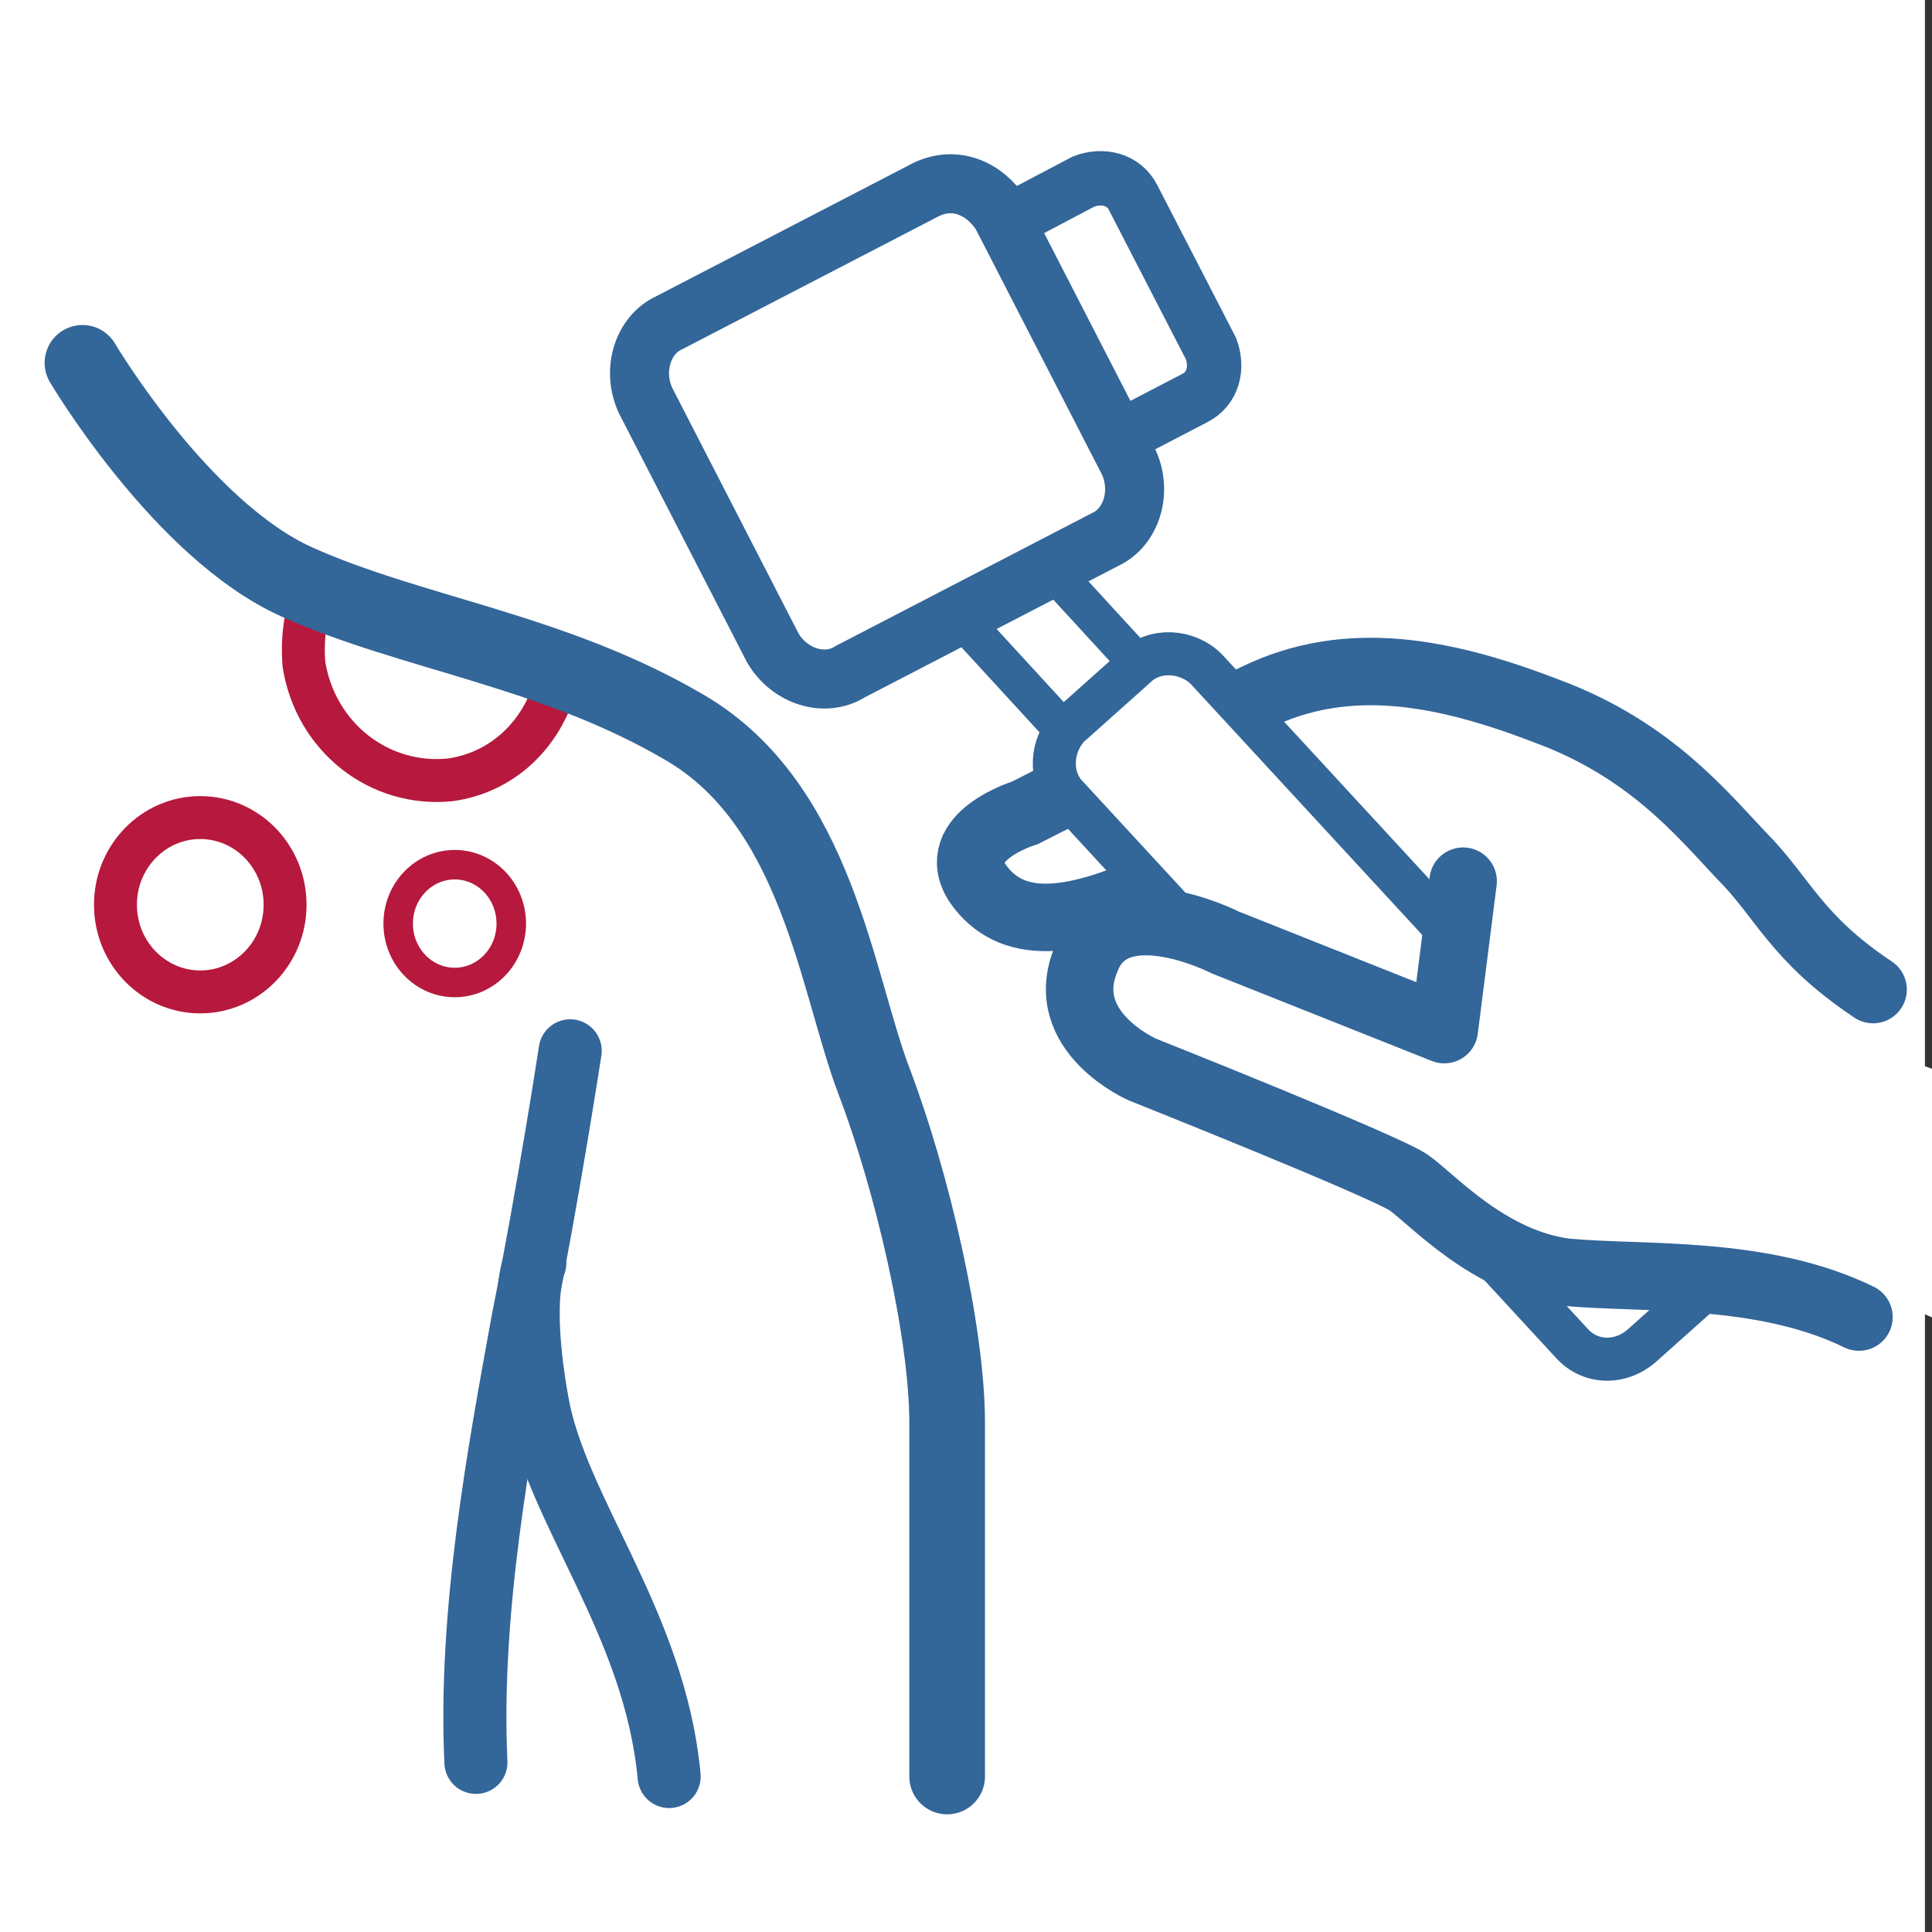 <?xml version="1.0" encoding="utf-8"?>
<!-- Generator: Adobe Illustrator 26.0.3, SVG Export Plug-In . SVG Version: 6.00 Build 0)  -->
<svg version="1.1" id="Ebene_1" xmlns="http://www.w3.org/2000/svg" xmlns:xlink="http://www.w3.org/1999/xlink" x="0px" y="0px"
	 viewBox="0 0 82 82" style="enable-background:new 0 0 82 82;" xml:space="preserve">
<rect x="0" y="0" width="82" height="82" fill="#333333" stroke="none"/>
<style type="text/css">
	.st0{fill:#FFFFFF;}
	.st1{fill-rule:evenodd;clip-rule:evenodd;fill:#9F1337;}
	.st2{fill:#336699;}
	.st3{fill:none;stroke:#980334;stroke-width:5.44;stroke-linejoin:round;stroke-miterlimit:10;}
	.st4{fill-rule:evenodd;clip-rule:evenodd;fill:#980334;}
	.st5{fill:none;stroke:#336699;stroke-width:5;stroke-miterlimit:10;}
	.st6{fill:none;stroke:#980334;stroke-width:4.77;stroke-linecap:round;stroke-miterlimit:10;}
	.st7{fill:none;stroke:#336699;stroke-width:5;stroke-linecap:round;stroke-linejoin:round;stroke-miterlimit:22.926;}
	.st8{fill:none;stroke:#980334;stroke-width:3.426;stroke-linecap:round;stroke-linejoin:round;stroke-miterlimit:22.926;}
	.st9{fill:none;stroke:#980334;stroke-width:2.864;stroke-linecap:round;stroke-linejoin:round;stroke-miterlimit:10;}
	.st10{fill:#980334;}
	.st11{fill:none;stroke:#336699;stroke-width:4.909;stroke-linejoin:round;stroke-miterlimit:10;}
	.st12{fill:none;stroke:#336699;stroke-width:3.619;stroke-linecap:round;stroke-linejoin:round;}
	.st13{fill:none;stroke:#980334;stroke-width:3.619;stroke-linecap:round;stroke-linejoin:round;}
	.st14{fill:#FFFFFF;stroke:#980334;stroke-width:5.94;stroke-linejoin:round;stroke-miterlimit:10;}
	.st15{fill:#FFFFFF;stroke:#336699;stroke-width:5.94;stroke-linejoin:round;stroke-miterlimit:10;}
	.st16{fill:none;stroke:#336699;stroke-width:4.2;stroke-linecap:round;stroke-miterlimit:10;}
	.st17{fill:#FFFFFF;stroke:#336699;stroke-width:3.43;stroke-linecap:round;stroke-miterlimit:10;}
	.st18{fill:#FFFFFF;stroke:#336699;stroke-width:2.858;stroke-linecap:round;stroke-miterlimit:10;}
	.st19{fill:#FFFFFF;stroke:#336699;stroke-width:3.214;stroke-linecap:round;stroke-miterlimit:10;}
	.st20{fill:#FFFFFF;stroke:#336699;stroke-width:4.061;stroke-linecap:round;stroke-miterlimit:10;}
	.st21{fill:#FFFFFF;stroke:#336699;stroke-width:4.406;stroke-linecap:round;stroke-miterlimit:10;}
	.st22{fill:#FFFFFF;stroke:#336699;stroke-width:3.43;stroke-linecap:round;stroke-linejoin:round;stroke-miterlimit:10;}
	.st23{fill:#FFFFFF;stroke:#9F1337;stroke-width:2.858;stroke-linejoin:round;stroke-miterlimit:10;}
	.st24{fill:#FFFFFF;stroke:#9F1337;stroke-width:2.858;stroke-linecap:round;stroke-linejoin:round;stroke-miterlimit:10;}
	.st25{fill:#FFFFFF;stroke:#9F1337;stroke-width:1.965;stroke-linecap:round;stroke-linejoin:round;stroke-miterlimit:10;}
	.st26{fill:none;stroke:#336699;stroke-width:3.569;stroke-linejoin:round;stroke-miterlimit:10;}
	.st27{fill:none;stroke:#336699;stroke-width:3.476;stroke-linejoin:round;stroke-miterlimit:10;}
	.st28{fill:none;stroke:#336699;stroke-width:3.128;stroke-linecap:round;stroke-linejoin:round;}
	.st29{fill:none;stroke:#980334;stroke-width:3.128;stroke-linecap:round;stroke-linejoin:round;}
	.st30{fill:none;stroke:#336699;stroke-width:2.876;stroke-linecap:round;stroke-linejoin:round;}
	.st31{fill:none;stroke:#980334;stroke-width:4;stroke-linejoin:round;stroke-miterlimit:10;}
	.st32{fill:none;stroke:#336699;stroke-width:4;stroke-linecap:round;stroke-linejoin:round;}
	.st33{fill:none;stroke:#980334;stroke-width:4.488;stroke-linejoin:round;stroke-miterlimit:10;}
	.st34{fill:none;stroke:#336699;stroke-width:4.163;stroke-miterlimit:10;}
	.st35{fill:none;stroke:#980334;stroke-width:3.972;stroke-linecap:round;stroke-miterlimit:10;}
	.st36{fill:none;stroke:#336699;stroke-width:3.748;stroke-linecap:round;stroke-linejoin:round;stroke-miterlimit:22.926;}
	.st37{fill:none;stroke:#980334;stroke-width:2.716;stroke-linecap:round;stroke-linejoin:round;stroke-miterlimit:22.926;}
	.st38{fill:none;stroke:#980334;stroke-width:2.271;stroke-linecap:round;stroke-linejoin:round;stroke-miterlimit:10;}
	.st39{fill:none;stroke:#336699;stroke-width:2.923;stroke-linejoin:round;stroke-miterlimit:10;}
	.st40{fill:#FFFFFF;stroke:#980334;stroke-width:4.183;stroke-linejoin:round;stroke-miterlimit:10;}
	.st41{fill:#FFFFFF;stroke:#336699;stroke-width:4.997;stroke-linejoin:round;stroke-miterlimit:10;}
	.st42{fill:none;stroke:#336699;stroke-width:2.677;stroke-linecap:round;stroke-miterlimit:10;}
	.st43{fill:#FFFFFF;stroke:#336699;stroke-width:2.864;stroke-linecap:round;stroke-miterlimit:10;}
	.st44{fill:#FFFFFF;stroke:#336699;stroke-width:1.625;stroke-linecap:round;stroke-miterlimit:10;}
	.st45{fill:#FFFFFF;stroke:#336699;stroke-width:1.827;stroke-linecap:round;stroke-miterlimit:10;}
	.st46{fill:#FFFFFF;stroke:#336699;stroke-width:2.309;stroke-linecap:round;stroke-miterlimit:10;}
	.st47{fill:#FFFFFF;stroke:#336699;stroke-width:2.505;stroke-linecap:round;stroke-miterlimit:10;}
	.st48{fill:#FFFFFF;stroke:#336699;stroke-width:2.864;stroke-linecap:round;stroke-linejoin:round;stroke-miterlimit:10;}
	.st49{fill:#FFFFFF;stroke:#B6193D;stroke-width:1.822;stroke-linejoin:round;stroke-miterlimit:10;}
	.st50{fill:#FFFFFF;stroke:#B6193D;stroke-width:1.822;stroke-linecap:round;stroke-linejoin:round;stroke-miterlimit:10;}
	.st51{fill:#FFFFFF;stroke:#B6193D;stroke-width:1.252;stroke-linecap:round;stroke-linejoin:round;stroke-miterlimit:10;}
	.st52{fill:none;stroke:#336699;stroke-width:3.211;stroke-linecap:round;stroke-miterlimit:10;}
	.st53{fill:none;stroke:#980334;stroke-width:4.498;stroke-linejoin:round;stroke-miterlimit:10;}
	.st54{fill:none;stroke:#345D9D;stroke-width:3.233;stroke-linejoin:round;stroke-miterlimit:10;}
</style>
<rect y="0" class="st0" width="81.7" height="82"/>
<path class="st42" d="M24.2,44.6c0,0-0.9,5.9-2,11.4c-1,5.5-2.3,12.4-2,18.8"/>
<path class="st42" d="M28.4,75.4c-0.6-6.5-4.8-11.3-5.6-15.9c-0.8-4.5-0.1-5.9-0.1-5.9"/>
<path class="st43" d="M79.5,42c-3.3-2.2-3.8-3.9-5.6-5.7c-1.7-1.8-3.9-4.5-8.2-6.1c-4.4-1.7-8.5-2.5-12.4-0.6s-9.8,4.9-9.8,4.9
	s-3.3,1-2,3c1.4,2,3.9,1.8,7.6,0.1c3.7-1.7,8.3-1.7,8.3-1.7"/>
<path class="st44" d="M46.8,32.8l-5.6-6.1c-0.3-0.5-0.3-1.1,0-1.5l1.5-1.5c0.5-0.3,1.1-0.3,1.5,0l5.6,6.1c0.3,0.5,0.3,1.1,0,1.5
	l-1.5,1.5C47.8,33.2,47.2,33.1,46.8,32.8z"/>
<path class="st45" d="M66.7,57L45.3,33.8c-0.8-0.8-0.7-2.2,0.1-3l2.8-2.5c0.8-0.8,2.2-0.7,3,0.1l21.4,23.2c0.8,0.8,0.7,2.2-0.1,3
	l-2.8,2.5C68.8,57.9,67.5,57.9,66.7,57z"/>
<path class="st46" d="M41.2,20.1l-3.3-6.4c-0.3-0.8-0.1-1.7,0.7-2.1L46,7.7c0.8-0.3,1.7-0.1,2.1,0.7l3.3,6.4
	c0.3,0.8,0.1,1.7-0.7,2.1l-7.5,3.9C42.5,21.2,41.5,20.8,41.2,20.1z"/>
<path class="st47" d="M32.8,27.5L27.4,17c-0.6-1.3-0.1-2.8,1-3.3l10.8-5.6c1.3-0.7,2.6-0.1,3.3,1l5.4,10.5c0.6,1.3,0.1,2.8-1,3.3
	l-10.8,5.6C35,29.2,33.5,28.7,32.8,27.5z"/>
<path class="st0" d="M73.7,39.4l-10.6-2.1l-1.5,3.1l-0.1,4.9l8.6,3.3c0,0,8,5.7,12.1,7.4c-0.1-3.6,0-5.3,0-6.7c0-1.5,0-2.1-0.1-3.9
	C77.2,43.7,73.7,39.4,73.7,39.4z"/>
<path class="st48" d="M62.1,37.4l-0.8,6.3L52,40c0,0-4.7-2.4-5.9,0.7c-1.3,3.1,2.4,4.7,2.4,4.7s10.3,4.1,11.3,4.8s3.4,3.4,6.7,3.8
	c3.3,0.3,8.3-0.1,12.4,1.9"/>
<path class="st49" d="M23.6,29c-0.6,2.2-2.3,3.8-4.5,4.1c-3,0.3-5.7-1.8-6.2-4.9c-0.1-1.3,0.1-2.5,0.7-3.7"/>
<ellipse class="st50" cx="8.5" cy="38.4" rx="3.6" ry="3.7"/>
<ellipse class="st51" cx="19.3" cy="39.2" rx="2.4" ry="2.5"/>
<path class="st52" d="M3.5,15.4c0,0,4.2,7.1,9.1,9.3s10.9,2.9,16.5,6.2c5.6,3.3,6.4,10.8,8,15s3.1,10.6,3.1,14.5s0,12.7,0,15"/>
</svg>
